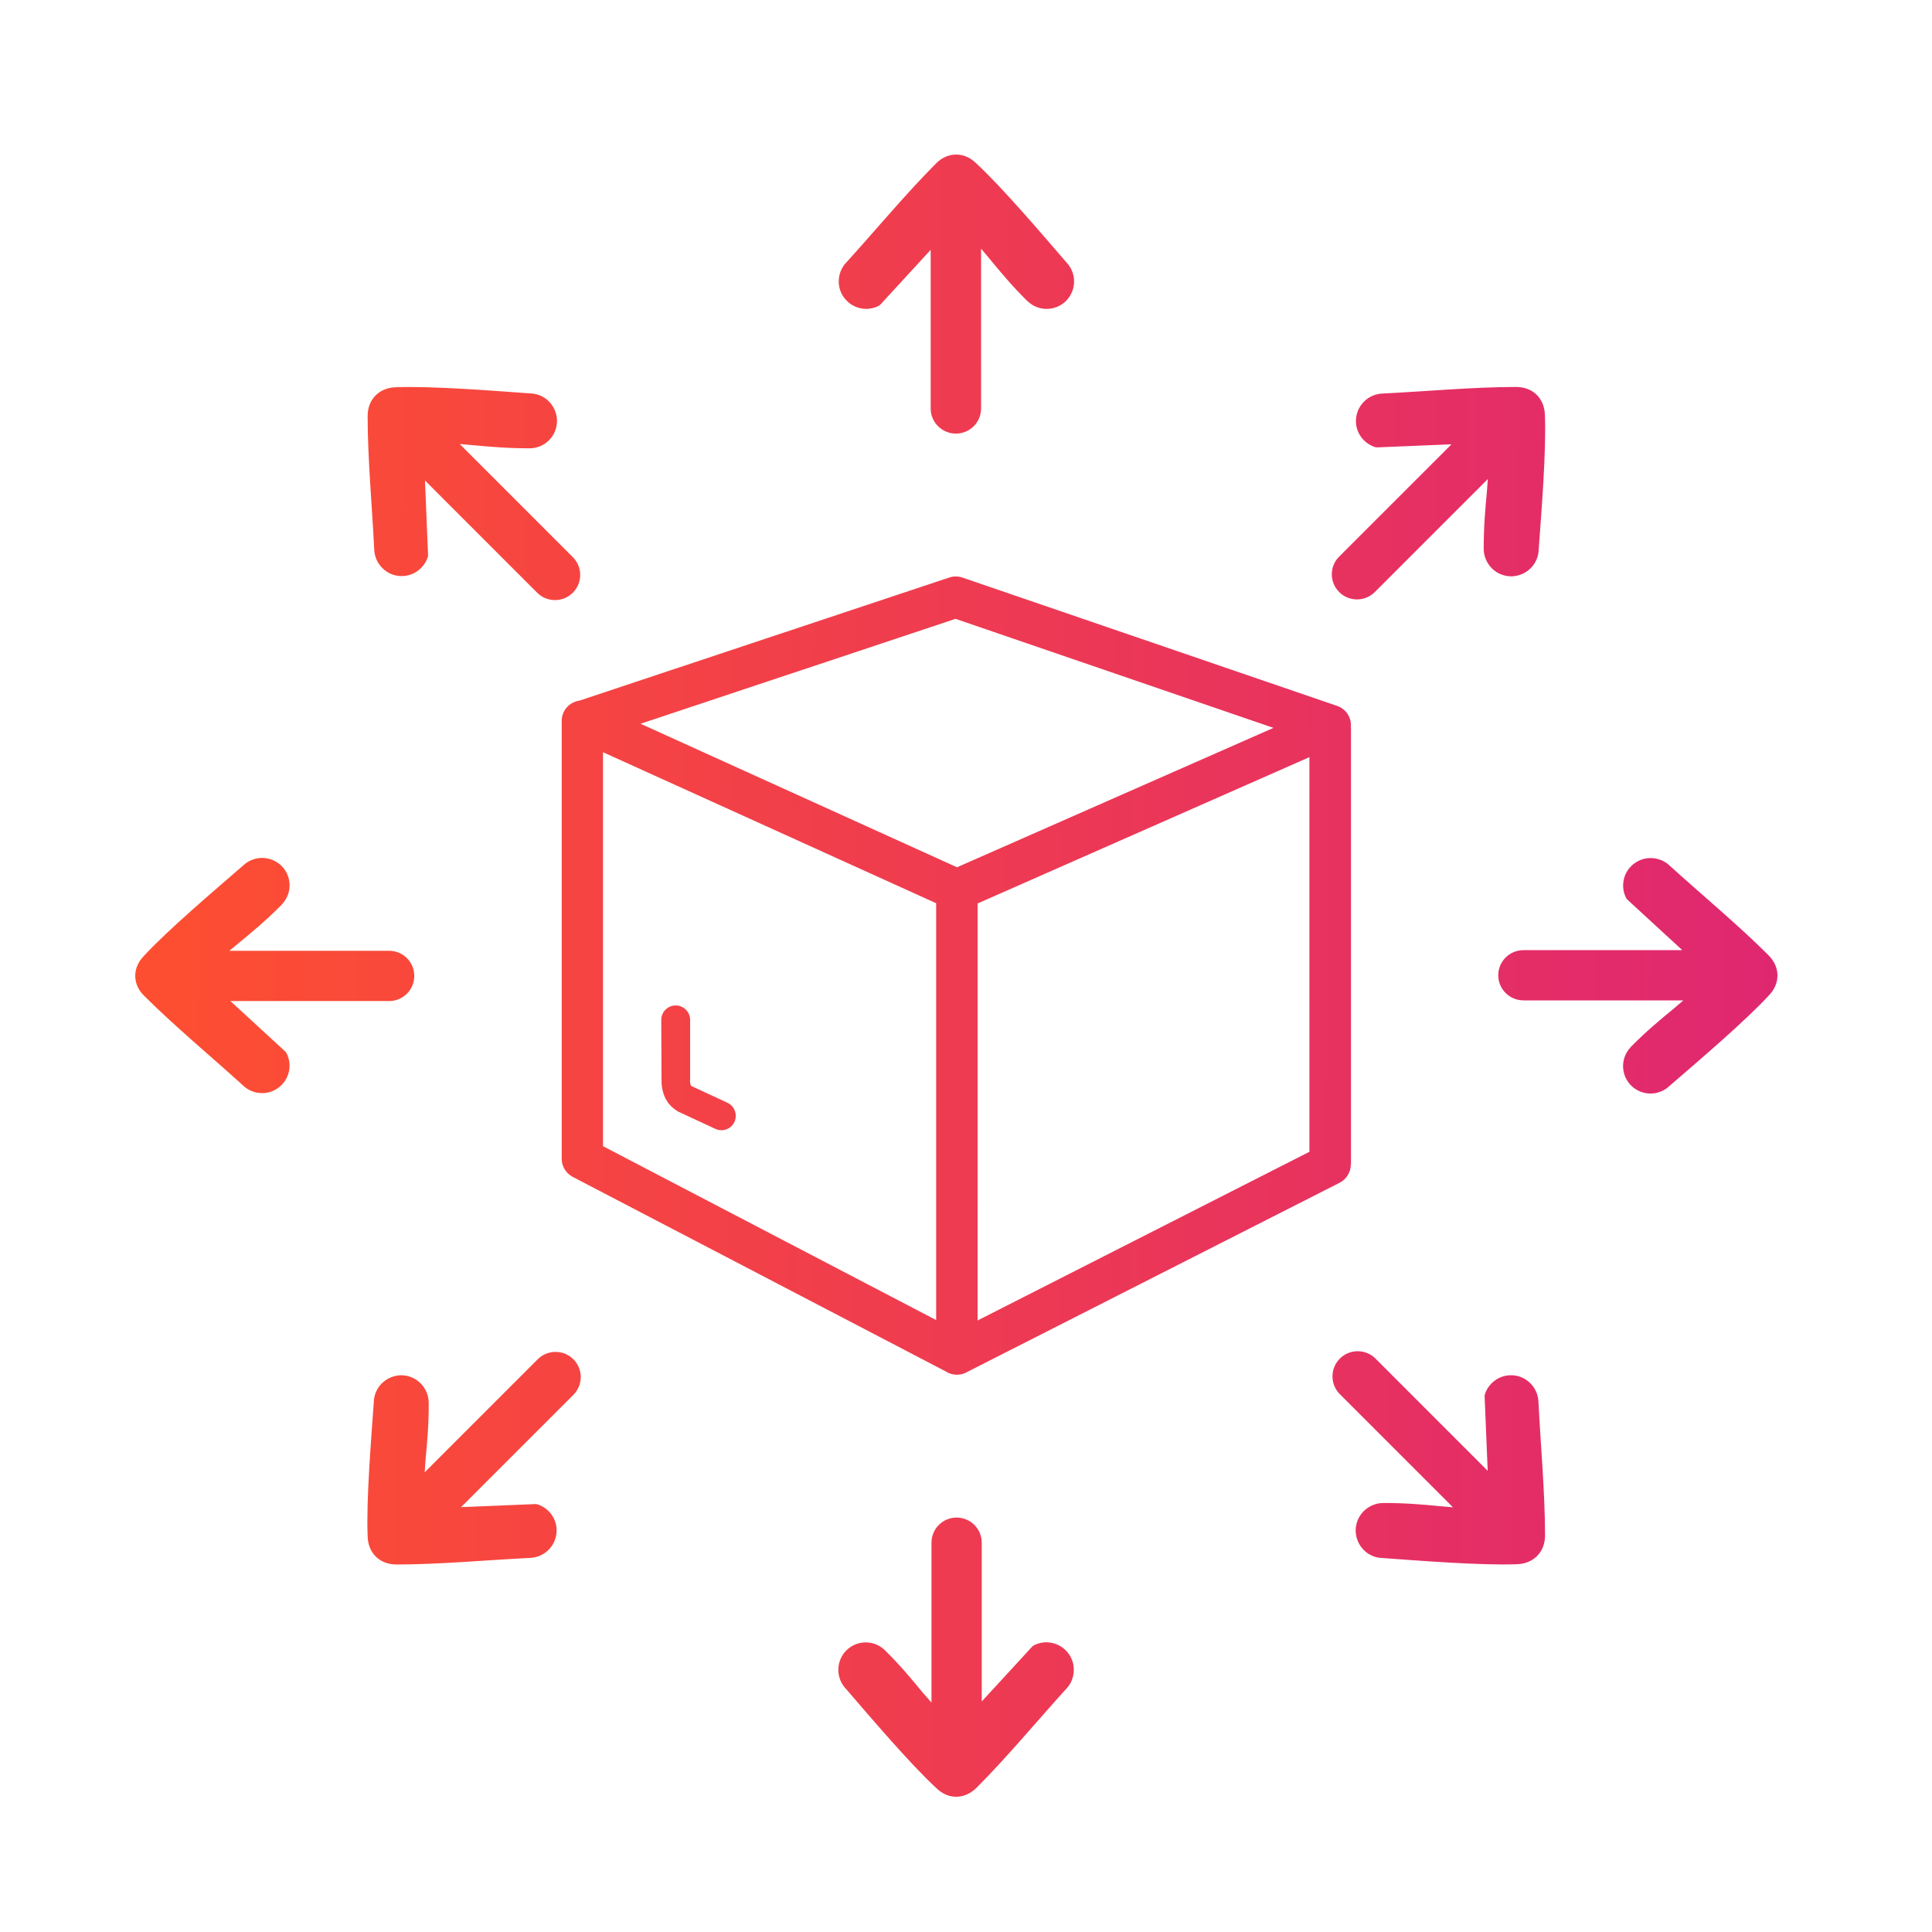 <svg width="100" height="100" viewBox="0 0 100 100" fill="none" xmlns="http://www.w3.org/2000/svg">
<path d="M29.993 36.264L49.133 29.893C49.361 29.817 49.604 29.824 49.811 29.893L69.2 36.534C69.678 36.693 69.968 37.156 69.92 37.641C69.927 37.661 69.927 37.689 69.927 37.717V60.267H69.92C69.92 60.654 69.705 61.035 69.332 61.222L50.081 71.003C49.922 71.1 49.728 71.155 49.528 71.155C49.313 71.155 49.112 71.093 48.947 70.982L29.647 60.917C29.281 60.724 29.073 60.357 29.073 59.97V37.329C29.066 36.783 29.467 36.34 29.993 36.264ZM23.795 22.983L29.647 28.835C30.159 29.347 30.159 30.17 29.647 30.682C29.142 31.187 28.312 31.187 27.807 30.682L21.997 24.871L22.156 28.717C22.156 28.752 22.156 28.793 22.142 28.828C22.052 29.119 21.865 29.367 21.63 29.541C21.395 29.713 21.111 29.817 20.8 29.817C20.413 29.824 20.053 29.665 19.797 29.409C19.534 29.153 19.375 28.8 19.368 28.406C19.258 26.192 19.029 23.716 19.029 21.537C19.029 21.094 19.181 20.721 19.451 20.458C19.714 20.202 20.074 20.05 20.503 20.043C22.356 19.974 25.49 20.223 27.42 20.361C27.807 20.368 28.16 20.52 28.409 20.776C28.658 21.025 28.817 21.371 28.831 21.752V21.786C28.831 22.174 28.672 22.533 28.416 22.789C28.167 23.038 27.821 23.197 27.441 23.204H27.413C26.237 23.204 25.331 23.121 24.432 23.038L23.795 22.983ZM11.87 49.213H20.143C20.862 49.213 21.443 49.794 21.443 50.514C21.443 51.233 20.862 51.814 20.143 51.814H11.925L14.761 54.422C14.789 54.45 14.81 54.477 14.83 54.512C14.969 54.782 15.017 55.086 14.969 55.377C14.927 55.66 14.796 55.937 14.574 56.158C14.305 56.435 13.938 56.58 13.578 56.58C13.212 56.58 12.845 56.449 12.568 56.172C10.929 54.685 9.013 53.094 7.47 51.551C7.152 51.247 7 50.88 7 50.507C7 50.14 7.152 49.781 7.45 49.476C8.709 48.113 11.109 46.08 12.568 44.814C12.845 44.544 13.205 44.406 13.565 44.406C13.917 44.406 14.27 44.537 14.547 44.793L14.574 44.821C14.851 45.097 14.989 45.464 14.989 45.824C14.989 46.177 14.858 46.529 14.595 46.806L14.581 46.827C13.751 47.664 13.053 48.238 12.354 48.812L11.87 49.213ZM21.983 76.205L27.835 70.353C28.34 69.848 29.17 69.848 29.675 70.353C30.187 70.864 30.187 71.688 29.675 72.2L23.864 78.01L27.71 77.851C27.745 77.851 27.787 77.858 27.821 77.865C28.112 77.962 28.361 78.141 28.534 78.377C28.706 78.612 28.81 78.895 28.81 79.207C28.81 79.594 28.658 79.954 28.402 80.21C28.146 80.473 27.793 80.632 27.399 80.639C25.186 80.749 22.709 80.978 20.523 80.978C20.081 80.978 19.707 80.825 19.444 80.562C19.188 80.3 19.036 79.94 19.029 79.511C18.953 77.657 19.209 74.524 19.347 72.594C19.354 72.206 19.506 71.854 19.762 71.605C20.011 71.356 20.357 71.197 20.731 71.183H20.765C21.153 71.183 21.512 71.342 21.768 71.598C22.017 71.847 22.177 72.192 22.19 72.573V72.594C22.197 73.777 22.107 74.676 22.024 75.575L21.983 76.205ZM48.213 88.123V79.85C48.213 79.131 48.794 78.549 49.514 78.549C50.233 78.549 50.814 79.131 50.814 79.85V88.068L53.422 85.232C53.45 85.204 53.477 85.183 53.512 85.162C53.782 85.024 54.086 84.976 54.377 85.024C54.66 85.066 54.937 85.197 55.158 85.418C55.435 85.688 55.58 86.055 55.58 86.421C55.58 86.788 55.449 87.155 55.172 87.431C53.685 89.071 52.094 90.987 50.551 92.529C50.233 92.841 49.867 93 49.493 93C49.126 93 48.767 92.848 48.462 92.55C47.1 91.291 45.066 88.898 43.8 87.431C43.53 87.155 43.392 86.795 43.392 86.435C43.392 86.082 43.523 85.723 43.779 85.453L43.807 85.425C44.084 85.149 44.45 85.01 44.81 85.01C45.163 85.01 45.516 85.142 45.792 85.405L45.806 85.418C46.643 86.249 47.217 86.947 47.791 87.646L48.213 88.123ZM75.205 78.017L69.353 72.165C68.841 71.653 68.841 70.83 69.353 70.318C69.858 69.813 70.688 69.813 71.193 70.318L77.003 76.129L76.844 72.282C76.844 72.248 76.844 72.206 76.858 72.172C76.948 71.881 77.135 71.632 77.37 71.459C77.605 71.286 77.888 71.183 78.2 71.183C78.587 71.176 78.947 71.335 79.203 71.591C79.466 71.847 79.625 72.2 79.632 72.594C79.742 74.807 79.971 77.284 79.971 79.469C79.971 79.912 79.818 80.286 79.549 80.549C79.286 80.805 78.926 80.957 78.497 80.964C76.643 81.033 73.51 80.784 71.58 80.645C71.192 80.639 70.84 80.486 70.591 80.23C70.342 79.981 70.183 79.636 70.169 79.255V79.221C70.169 78.833 70.328 78.474 70.584 78.218C70.833 77.969 71.179 77.809 71.559 77.796H71.587C72.77 77.789 73.669 77.879 74.561 77.962L75.205 78.017ZM87.13 51.78H78.857C78.138 51.78 77.549 51.199 77.549 50.479C77.549 49.76 78.138 49.179 78.857 49.179H87.075L84.239 46.571C84.211 46.543 84.19 46.516 84.169 46.481C84.031 46.211 83.983 45.907 84.031 45.616C84.073 45.333 84.204 45.056 84.425 44.835C84.702 44.558 85.062 44.413 85.428 44.413C85.795 44.413 86.162 44.544 86.438 44.821C88.078 46.308 89.994 47.899 91.536 49.441C91.848 49.76 92.007 50.126 92 50.5C92 50.867 91.848 51.226 91.55 51.531C90.291 52.893 87.891 54.927 86.431 56.193C86.155 56.463 85.795 56.601 85.435 56.601C85.082 56.601 84.723 56.469 84.453 56.214L84.425 56.186C84.149 55.909 84.01 55.543 84.01 55.183C84.01 54.83 84.142 54.47 84.405 54.201L84.418 54.18C85.249 53.343 85.947 52.769 86.646 52.195L87.13 51.78ZM77.01 24.795L71.158 30.647C70.653 31.152 69.823 31.152 69.318 30.647C68.806 30.135 68.806 29.312 69.318 28.807L75.129 22.997L71.282 23.156C71.248 23.156 71.206 23.149 71.172 23.142C70.881 23.045 70.632 22.865 70.459 22.63C70.286 22.395 70.183 22.111 70.183 21.8C70.183 21.413 70.335 21.053 70.591 20.797C70.847 20.534 71.2 20.375 71.594 20.368C73.807 20.258 76.284 20.029 78.469 20.029C78.912 20.029 79.286 20.181 79.549 20.444C79.805 20.707 79.957 21.067 79.964 21.496C80.04 23.349 79.784 26.483 79.645 28.413C79.639 28.8 79.486 29.153 79.23 29.409C78.981 29.658 78.636 29.817 78.255 29.831H78.221C77.833 29.831 77.474 29.672 77.218 29.416C76.969 29.167 76.809 28.821 76.796 28.441V28.42C76.796 27.237 76.879 26.338 76.962 25.439L77.01 24.795ZM50.78 12.87V21.143C50.78 21.862 50.199 22.443 49.479 22.443C48.76 22.443 48.172 21.862 48.172 21.143V12.932L45.571 15.761C45.543 15.789 45.516 15.81 45.481 15.83C45.211 15.969 44.907 16.017 44.616 15.969C44.333 15.927 44.056 15.796 43.835 15.574C43.558 15.305 43.413 14.938 43.413 14.578C43.413 14.212 43.544 13.845 43.821 13.568C45.308 11.929 46.899 10.013 48.441 8.47C48.746 8.152 49.119 8 49.493 8C49.86 8 50.219 8.152 50.524 8.45C51.886 9.709 53.92 12.102 55.186 13.568C55.456 13.845 55.594 14.205 55.594 14.565C55.594 14.917 55.463 15.27 55.207 15.547L55.179 15.574C54.902 15.851 54.536 15.989 54.176 15.989C53.823 15.989 53.47 15.858 53.194 15.595L53.173 15.581C52.336 14.751 51.762 14.053 51.188 13.354L50.78 12.87ZM34.227 52.789C34.227 52.381 34.559 52.042 34.974 52.042C35.382 52.042 35.721 52.374 35.721 52.789V55.826C35.721 55.847 35.721 55.875 35.714 55.902C35.714 56.006 35.727 56.089 35.748 56.158C35.762 56.179 35.769 56.2 35.79 56.214L37.651 57.078C38.024 57.251 38.183 57.694 38.017 58.067C37.844 58.441 37.408 58.6 37.035 58.434L35.133 57.549C35.098 57.535 35.063 57.521 35.036 57.493C34.731 57.3 34.517 57.044 34.386 56.725C34.282 56.469 34.233 56.186 34.24 55.882V55.833L34.227 52.789ZM48.455 68.326V46.751L31.211 38.934V59.326L48.455 68.326ZM67.775 39.19L50.6 46.764V68.347L67.775 59.617V39.19ZM49.458 32.031L33.154 37.461L49.535 44.89L65.915 37.675L49.458 32.031Z" fill="url(#paint0_linear_4998_1900)"/>
<defs>
<linearGradient id="paint0_linear_4998_1900" x1="92.277" y1="59.85" x2="8.831" y2="59.383" gradientUnits="userSpaceOnUse">
<stop stop-color="#DF2771"/>
<stop offset="1" stop-color="#FD4E32"/>
</linearGradient>
</defs>
</svg>
